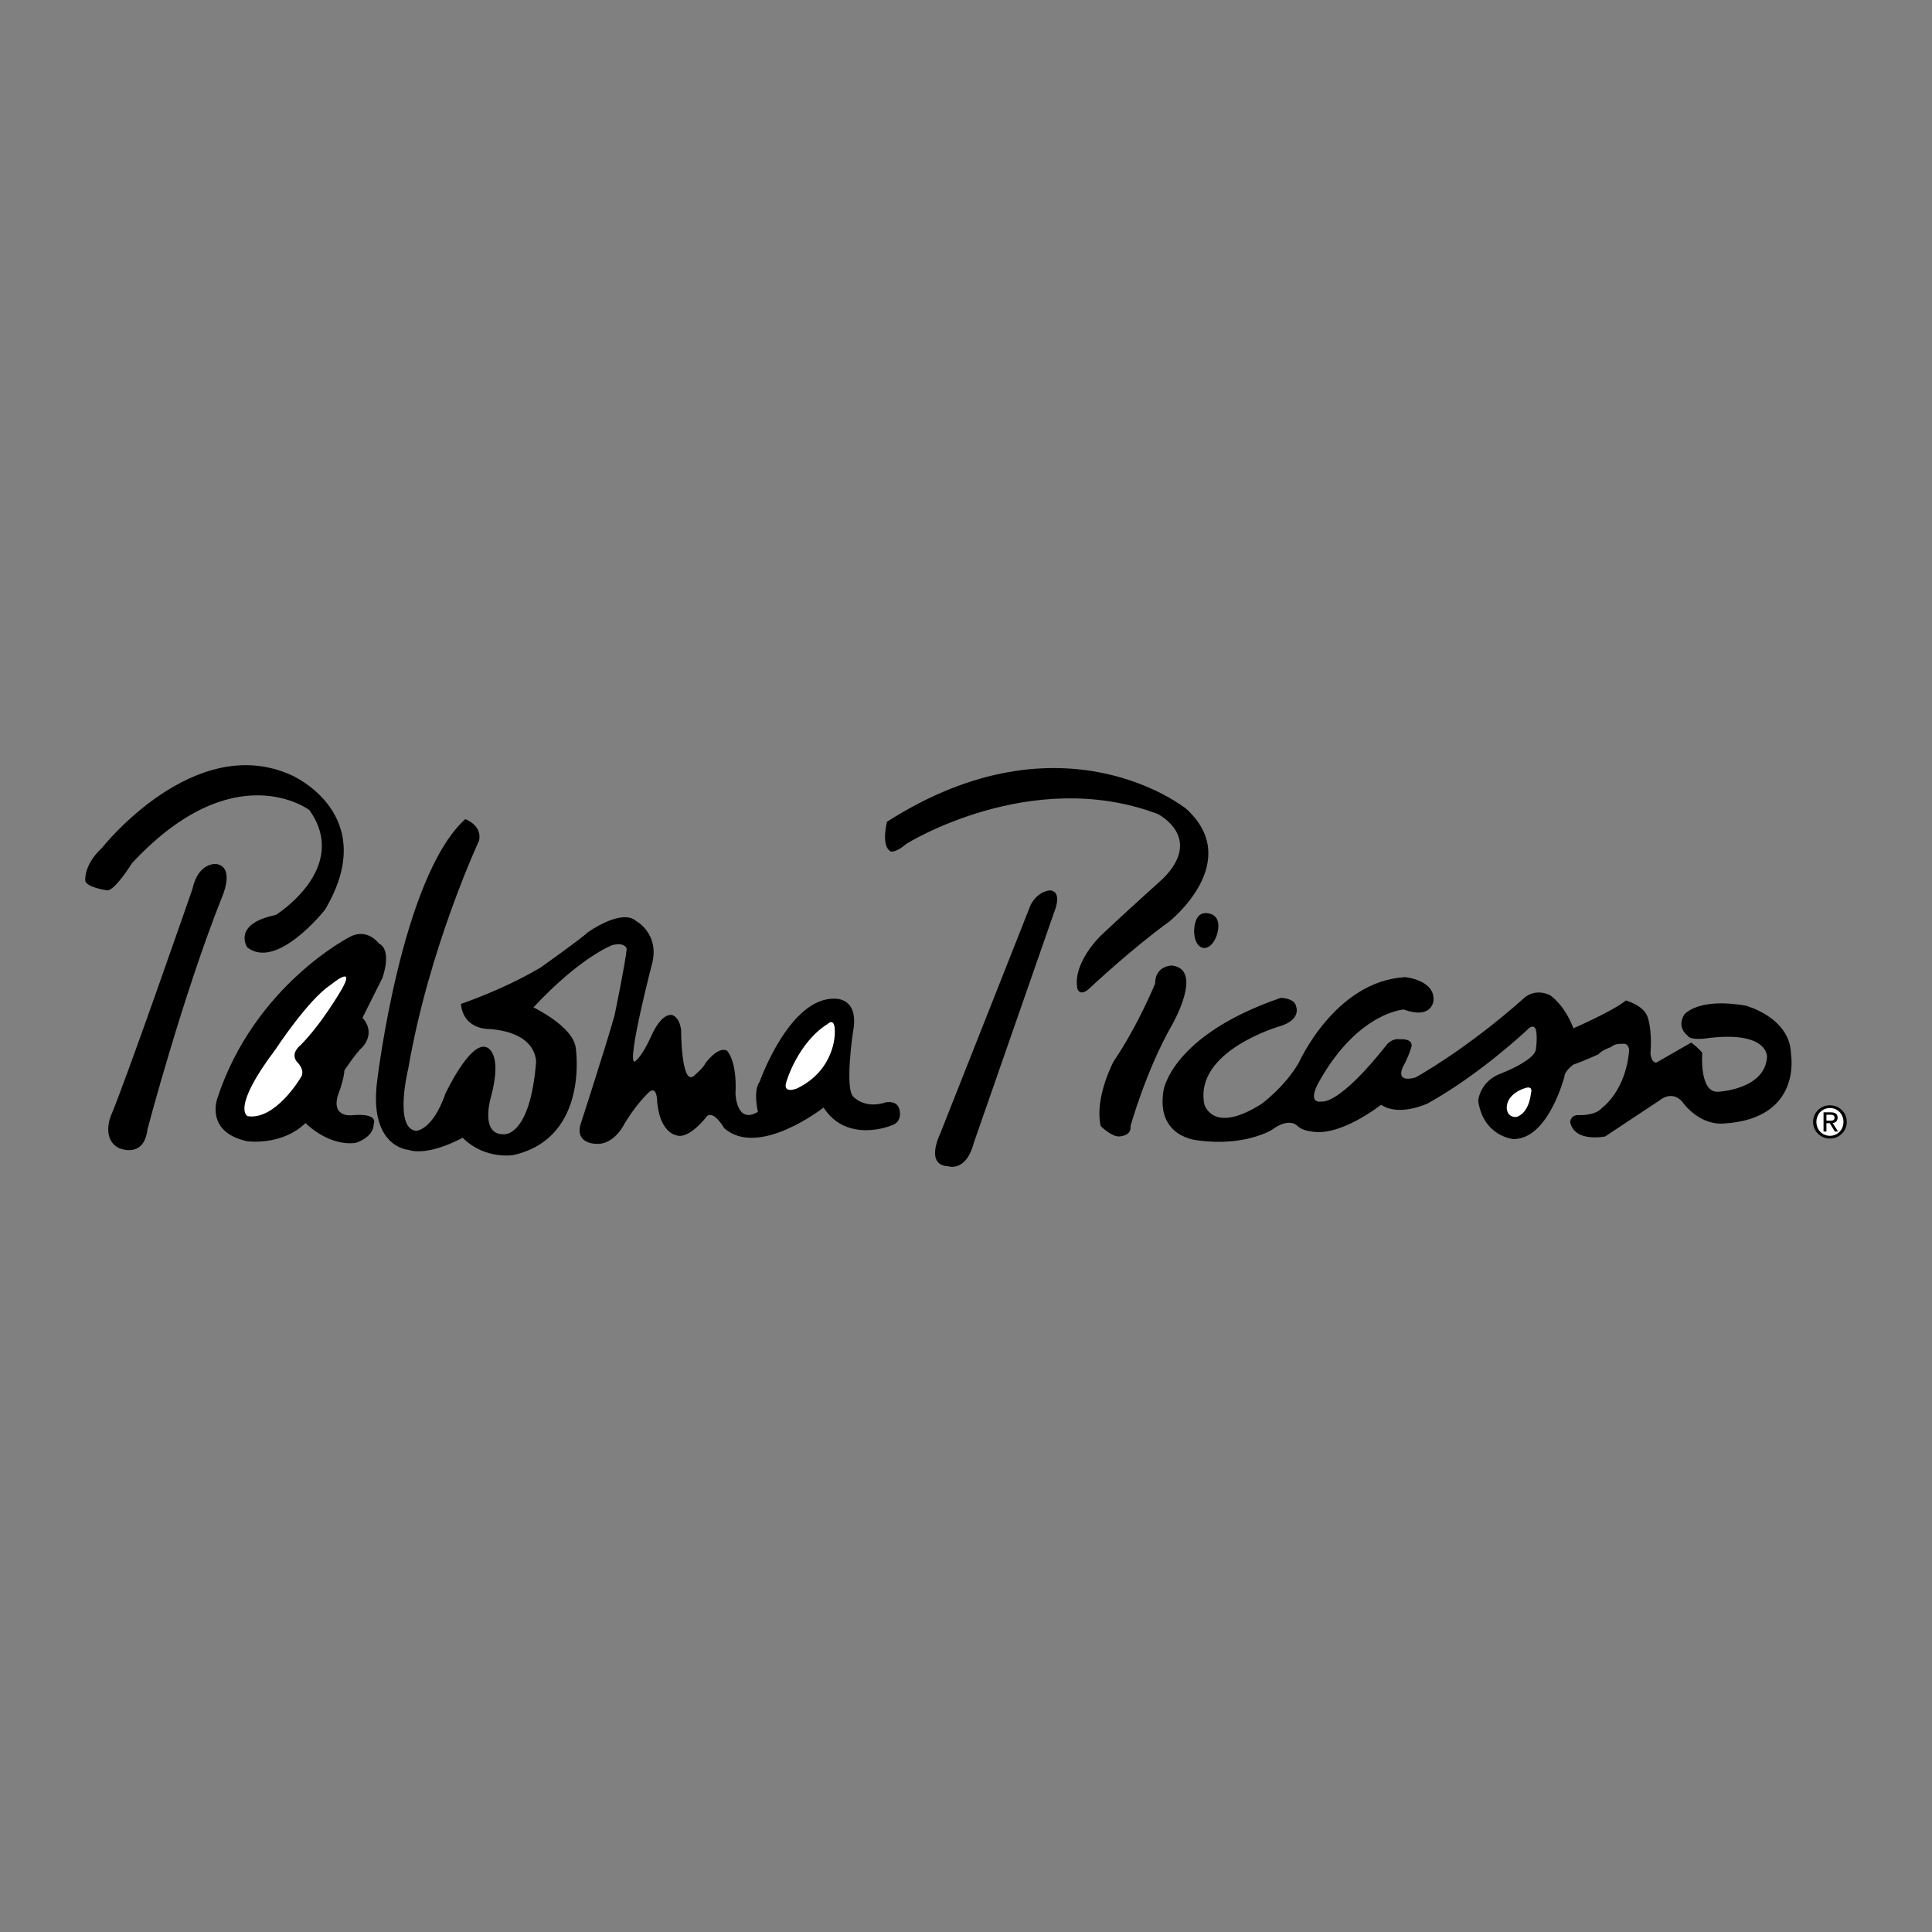 <svg xmlns="http://www.w3.org/2000/svg" width="2500" height="2500" viewBox="0 0 192.756 192.756"><rect x="0" y="0" width="192.756" height="192.756" fill="#808080" stroke="none"/><g fill-rule="evenodd" clip-rule="evenodd"><path fill="#fff" fill-opacity="0" d="M0 0h192.756v192.756H0V0z"/><path d="M182.574 113.594c.906 0 1.678-.703 1.678-1.664 0-.953-.771-1.656-1.678-1.656-.912 0-1.682.703-1.682 1.656.001.961.77 1.664 1.682 1.664zM36.167 101.539l1.981-3.963s1.034-2.756-.345-3.446c0 0-1.119-1.55-2.842-.689 0 0-9.562 4.824-13.266 16.109 0 0-1.292 3.359 2.929 4.307 0 0 3.446.516 5.858-1.809 0 0 2.24 2.324 4.996 1.98 0 0 1.809-.518 1.809-1.895 0 0 .603-1.121-2.239-.861 0 0-2.326.258-1.12-2.586 0 0 .431-1.291.431-1.895 0 0 1.206-1.809 1.809-2.326-.001.002 1.377-1.375-.001-2.926zM8.515 87.928s-.258-1.55 1.68-3.359c0 0 9.174-11.629 18.865-7.236 0 0 9.045 3.876 3.359 13.438 0 0-4.78 6.073-7.752 3.747 0 0-1.551-2.326 2.843-3.23 0 0 7.494-4.652 3.359-10.466 0 0-7.494-5.686-17.702 5.298 0 0-1.68 2.713-2.455 2.713 0 0-1.938-.259-2.197-.905z"/><path d="M21.609 86.206s-1.809-.258-2.412 2.498c0 0-6.633 19.123-8.183 22.742 0 0-.862 2.24.861 3.102 0 0 2.498 1.119 2.842-1.896 0 0 3.532-13.352 7.409-23.085 0-.002 1.378-3.017-.517-3.361z"/><path d="M29.965 104.295s-1.034.775-.345 1.637c0 0 .948.861.345 1.637 0 0-2.498 4.221-5.255 3.791 0 0-1.723-.689 2.757-6.633 0 0 3.273-4.996 5.513-6.461 0 0 2.584-2.154 1.119.43 0-.001-1.981 3.447-4.134 5.599z" fill="#fff"/><path d="M46.417 81.726s1.723.603 1.378 2.153c0 0-4.996 10.682-7.064 22.742 0 0-1.464 5.943.776 6.203 0 0 1.636 0 2.929-3.705 0 0 2.412-5.168 4.048-4.652 0 0 1.723.346.517 4.91 0 0-1.206 3.877 1.292 3.791 0 0 2.584.258 3.188-7.15 0 0 .258-3.014-4.738-3.359 0 0-2.498.086-2.757-2.498 0 0 4.135-1.377 7.925-3.617 0 0 4.135-2.929 4.738-3.532 0 0 3.359-2.412 4.824-1.12 0 0 2.24 1.206 1.637 4.048 0 0-2.584 9.906-1.809 9.992 0 0 .689-.344 1.723-2.67 0 0 .947-2.24 2.067-1.98 0 0 .689.172.862 1.463 0 0 0 5.428 1.206 4.652 0 0 1.034-.861 1.206-1.293 0 0 1.206-1.723 2.154-1.291 0 0 1.034.947.861 4.307 0 0 .086 3.102 2.24 1.809 0 0-.517-2.066.172-3.014 0 0 3.015-8.529 7.581-8.27 0 0 2.412-.088 1.723 3.359 0 0-.861 5.771.086 6.459 0 0 1.12 1.207 3.188.518 0 0 1.206-.258 1.378.775 0 0 .344 1.205-.862 1.551 0 0-4.393 1.809-6.719-1.809 0 0-6.461 5.082-9.906 2.066 0 0-1.034-1.809-1.723-1.205 0 0-1.81 2.412-3.102 1.895 0 0-1.723-.258-1.895-3.703 0 0-.086-1.293-.861-.518 0 0-1.378 1.293-2.584 3.445 0 0-1.033 1.809-2.67 1.637 0 0-2.154 0-1.465-2.066 0 0 2.412-7.408 3.359-10.768 0 0 1.12-5.428 1.206-6.634 0 0-.172-.689-1.464-.345 0 0-3.188 1.206-7.839 6.203 0 0 3.962 1.895 4.221 4.047 0 0 1.378 8.959-6.202 10.684 0 0-2.843.516-5.083-1.725 0 0-3.359 1.896-5.427 1.207 0 0-3.962-.258-3.101-6.893 0 .001 2.412-20.327 8.786-26.099z"/><path d="M82.597 102.143s.775-.775.689 1.033c0 0 0 3.617-3.79 5.426 0 0-1.464.604-1.034-.688 0 0 1.12-3.877 4.135-5.771z" fill="#fff"/><path d="M102.84 90.254l-9.044 22.871s-1.551 3.102.775 3.23c0 0 1.809.646 2.583-2.326l8.012-23s.904-2.067-.387-2.196c0 0-1.164 0-1.939 1.421z"/><path d="M88.498 81.985s-.646 2.455.388 2.972c0 0 .517.129 1.551-.775 0 0 12.404-7.753 25.068-2.972 0 0 4.65 2.326.516 6.46 0 0-3.746 3.359-6.201 5.685 0 0-2.844 2.713-2.326 5.297 0 0 .258.904 1.293-.129 0 0 4.133-3.876 7.881-6.589 0 0 7.494-5.944 1.68-11.241-.002 0-12.278-9.95-29.85 1.292zM116.924 96.327s-1.68 0-1.68 1.81c0 0-1.68 4.135-4.135 7.752 0 0-1.938 3.617-1.291 6.461 0 0 1.033 1.033 1.809 1.033 0 0 1.291 0 1.162-1.033 0 0 1.551-5.557 4.135-10.078 0-.001 3.23-5.557 0-5.945zM120.051 94.574c.648.098 1.309-.712 1.475-1.81s-.354-1.55-1.002-1.648-1.18.195-1.346 1.293.224 2.067.873 2.165zM127.779 99.557s1.42 0 1.549.906c0 0 .518 1.291-1.68 1.938 0 0-8.527 2.455-7.494 7.752 0 0 .775 3.102 5.686 0 0 0 2.326-1.68 3.748-4.135 0 0 3.617-8.141 10.596-8.527 0 0 2.971.258 2.842 2.326 0 0-.129 1.938-2.973.904 0 0-4.521.258-8.398 7.105 0 0-1.42 2.326.26 2.068 0 0 1.678.387 6.459-5.686 0 0 .518-.646 1.293-.516 0 0 1.293-.131 1.162.709 0 0-.258.971-.84 2.004 0 0-.904 1.68 1.229 1.098 0 0 4.975-2.713 10.789-7.881 0 0 1.033-1.1 2.648-.324 0 0 1.422.904 2.326 3.295 0 0 4.006-1.744 5.232-2.777 0 0 1.68.451 2.133 1.551 0 0 .516 1.162.322 3.746 0 0 .064.904.582.904l3.488-2.002s.775.58 1.098 1.033c0 0-.322 3.941 1.551 3.877 0 0 4.717-.193 4.91-3.488 0 0 .131-2.586-5.814-1.875 0 0-1.809.324-2.131-.258 0 0-1.1-.775-.324-2.066 0 0 1.293-1.746 6.139-.906 0 0 4.457 1.164 4.521 4.846 0 0 1.164 6.461-6.719 6.914 0 0-2.133.322-4.006-2.004 0 0-.904-1.486-2.455-.258l-5.361 3.553s-3.037.646-3.488-1.422c0 0 0-.645.709-.709 0 0 1.744.129 2.455-.711 0 0 2.391-1.68 2.715-5.75 0 0 0-.775-.711-.646 0 0-.711-.064-1.1.322 0 0-.969.324-1.227.711 0 0-1.551.711-2.52 1.033 0 0-.904.646-.904 1.229 0 0-1.615 6.268-5.104 6.203 0 0-2.973-.26-3.49-3.812 0 0 .131-2.004 2.391-2.779 0 0 3.166-1.227 3.359-2.324 0 0 .195-1.229 0-2.004 0 0-.193-.711-.904.064 0 0-4.65 4.395-9.885 7.301 0 0-2.842 1.357-4.65.129 0 0-4.135 3.295-7.043 2.65 0 0-.84-.064-1.357-.582 0 0-.773-.84-2.52.451 0 0-2.713 1.682-7.365 1.035 0 0-4.199-.26-3.424-4.975 0 0 .775-5.492 11.695-9.24z"/><path d="M152.037 108.602s-1.711.518-1.711 1.939c0 0 0 .936.936.904 0 0 1.229-.193 1.486-2.391 0 .001.291-.839-.711-.452zM181.223 111.93c0-.789.594-1.381 1.352-1.381.752 0 1.348.592 1.348 1.381 0 .799-.596 1.389-1.348 1.389-.759-.001-1.352-.59-1.352-1.389z" fill="#fff"/><path d="M182.225 112.059h.332l.504.832h.326l-.545-.846c.279-.033.496-.182.496-.525 0-.379-.225-.543-.676-.543h-.727v1.914h.289v-.832h.001z"/><path d="M182.225 111.816v-.598h.395c.199 0 .414.045.414.283 0 .297-.219.314-.463.314h-.346v.001z" fill="#fff"/></g></svg>

